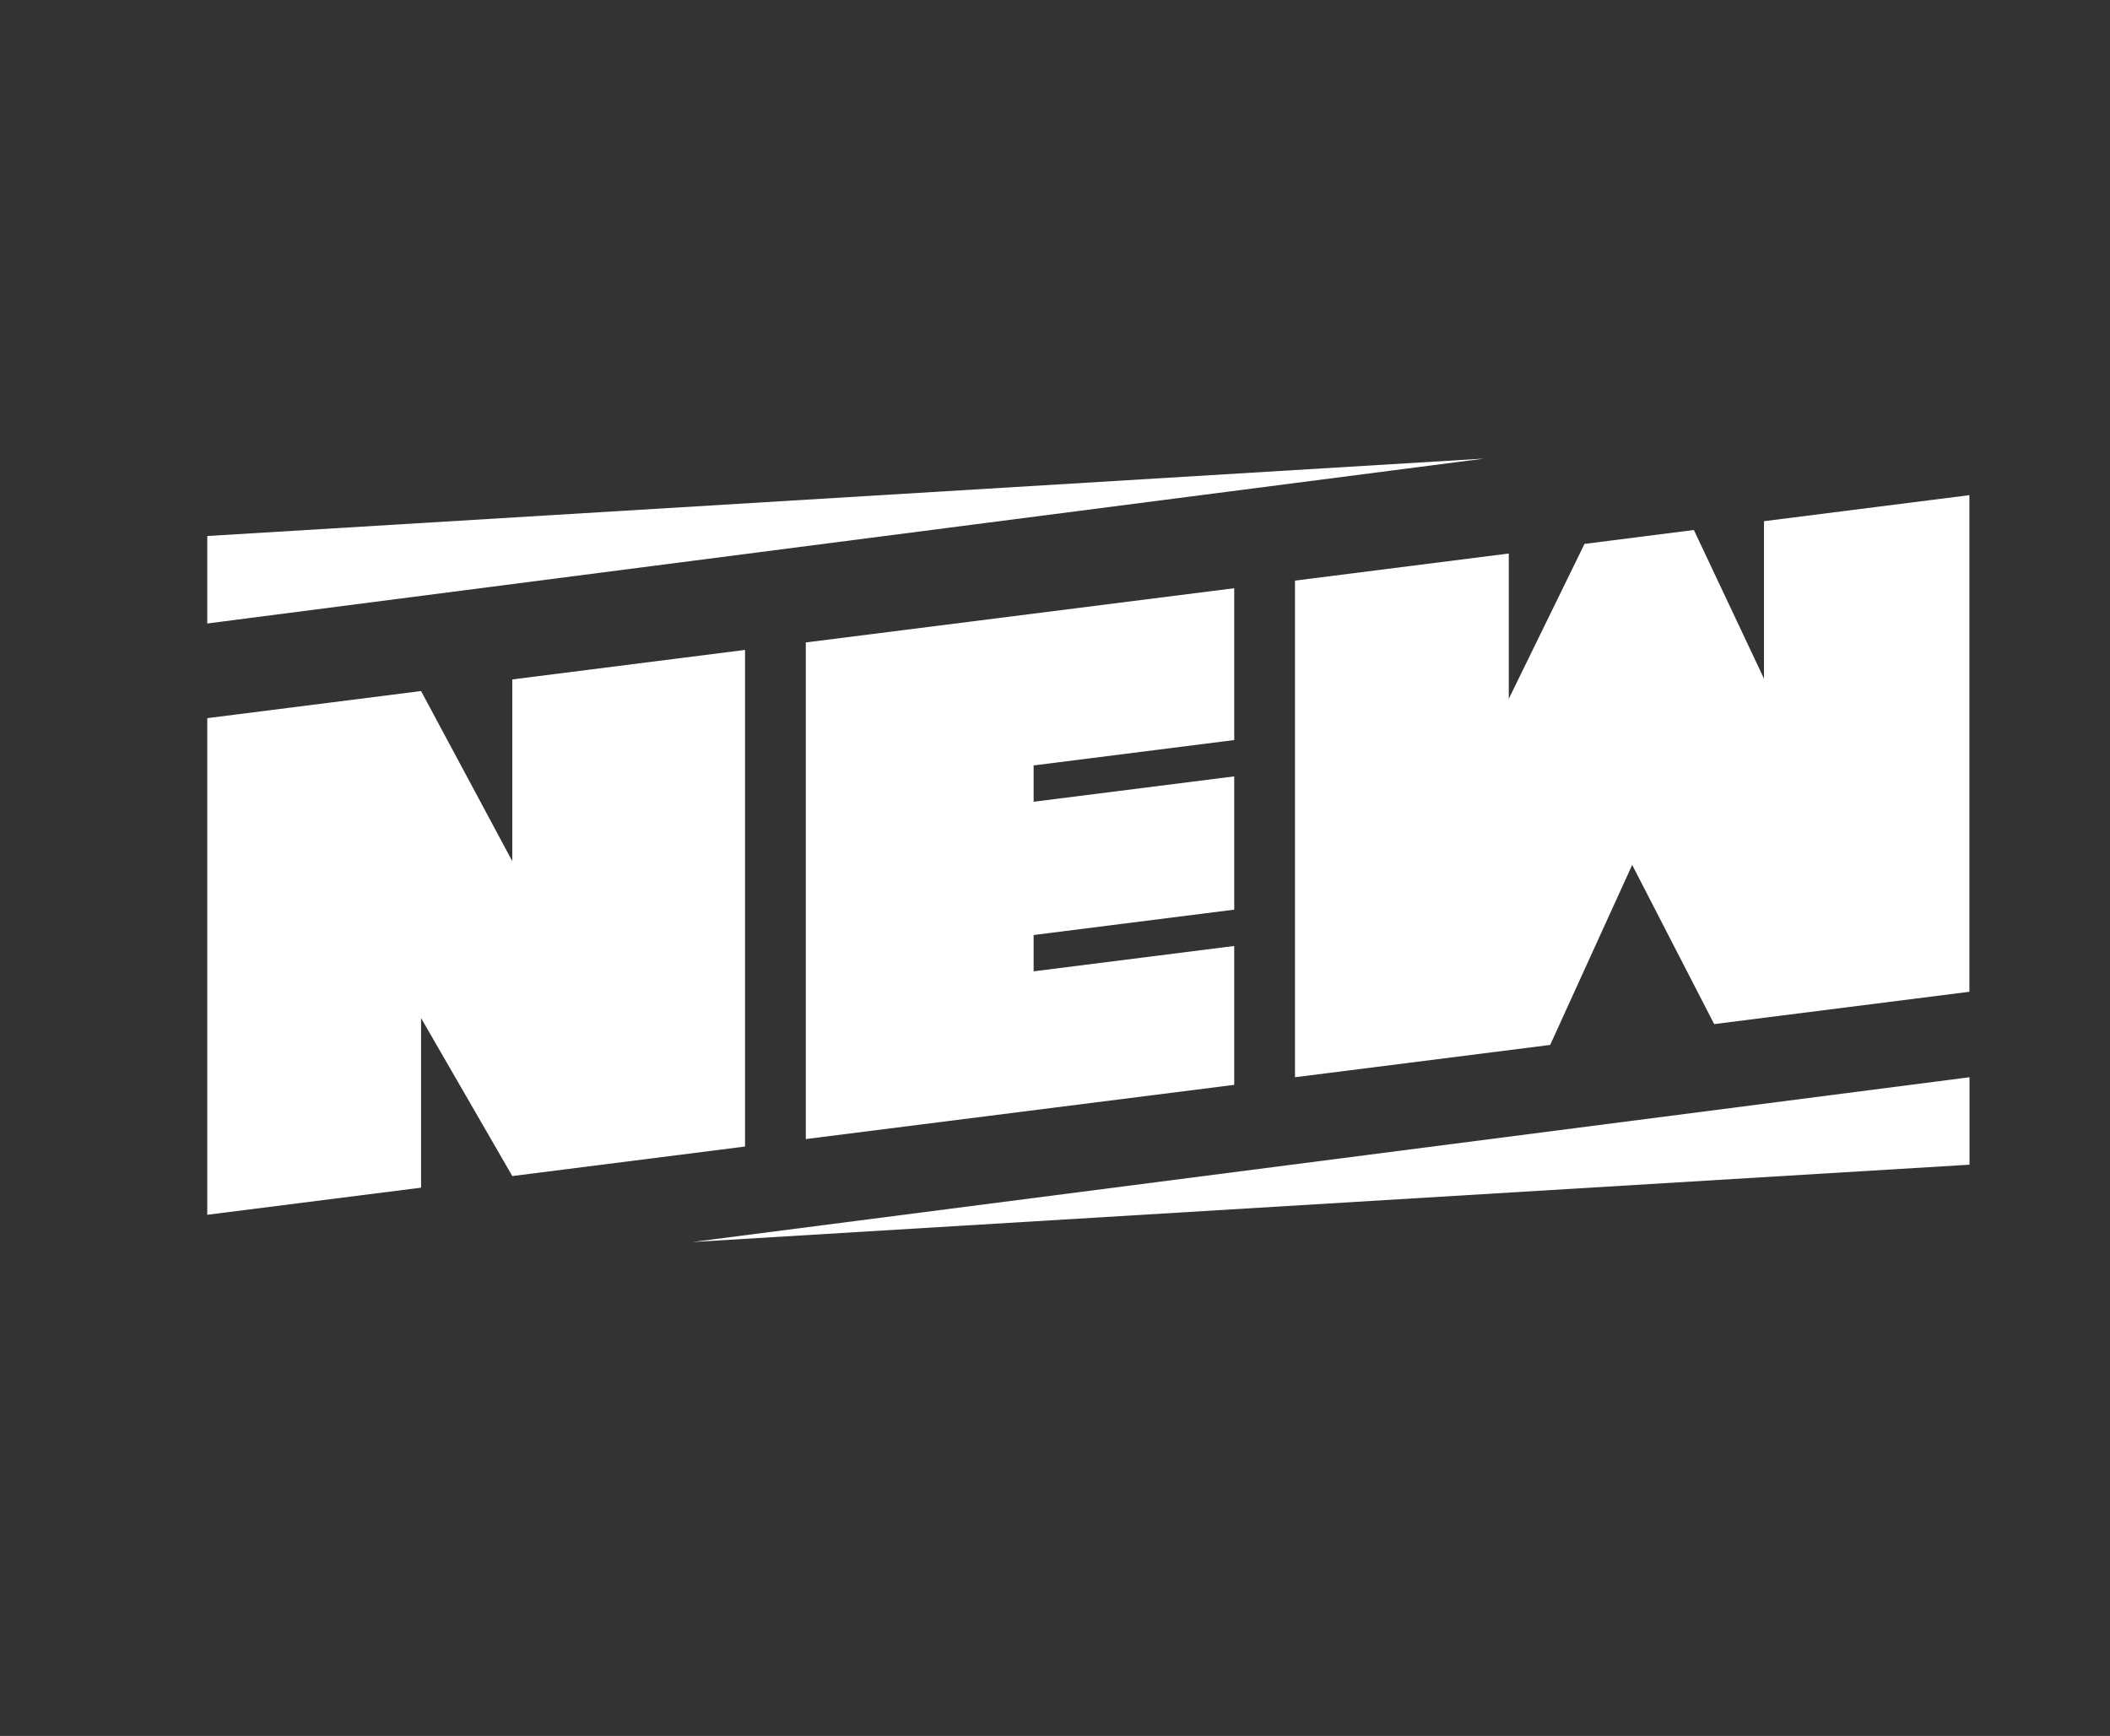 <?xml version="1.0" encoding="UTF-8"?>
<svg id="_圖層_1" data-name="圖層_1" xmlns="http://www.w3.org/2000/svg" version="1.1" xmlns:xlink="http://www.w3.org/1999/xlink" viewBox="0 0 158 130">
  <rect x="0" y="0" width="158" height="130" fill="#333333" stroke="none"/>
  <!-- Generator: Adobe Illustrator 29.8.1, SVG Export Plug-In . SVG Version: 2.1.1 Build 2)  -->
  <defs>
    <style>
      .st0 {
        fill: #fff;
      }

      .st1 {
        fill: none;
      }

      .st2 {
        clip-path: url(#clippath);
      }
    </style>
    <clipPath id="clippath">
      <rect class="st1" width="158" height="130"/>
    </clipPath>
  </defs>
  <g class="st2">
    <g>
      <g>
        <path class="st0" d="M15.52,53.78l16.01-2.03,6.83,12.74v-13.61l17.43-2.21v37.19l-17.43,2.21-6.83-11.83v12.7l-16.01,2.03s0-37.19,0-37.19Z"/>
        <path class="st0" d="M60.34,48.11l32.08-4.06v11.37l-15.02,1.9v2.72l15.02-1.9v9.98l-15.02,1.9v2.72l15.02-1.9v10.4l-32.08,4.06s0-37.19,0-37.19Z"/>
        <path class="st0" d="M96.97,43.48l16.01-2.03v10.88l5.67-11.6,8.19-1.04,5.25,11.13v-11.79l15.38-1.95v37.19l-19.11,2.42-6.14-11.92-6.14,13.48-19.11,2.42v-37.19Z"/>
      </g>
      <polygon class="st0" points="51.85 93.01 147.48 87.22 147.48 80.67 51.85 93.01"/>
      <polygon class="st0" points="111.15 34.34 15.52 40.14 15.52 46.69 111.15 34.34"/>
    </g>
  </g>
</svg>